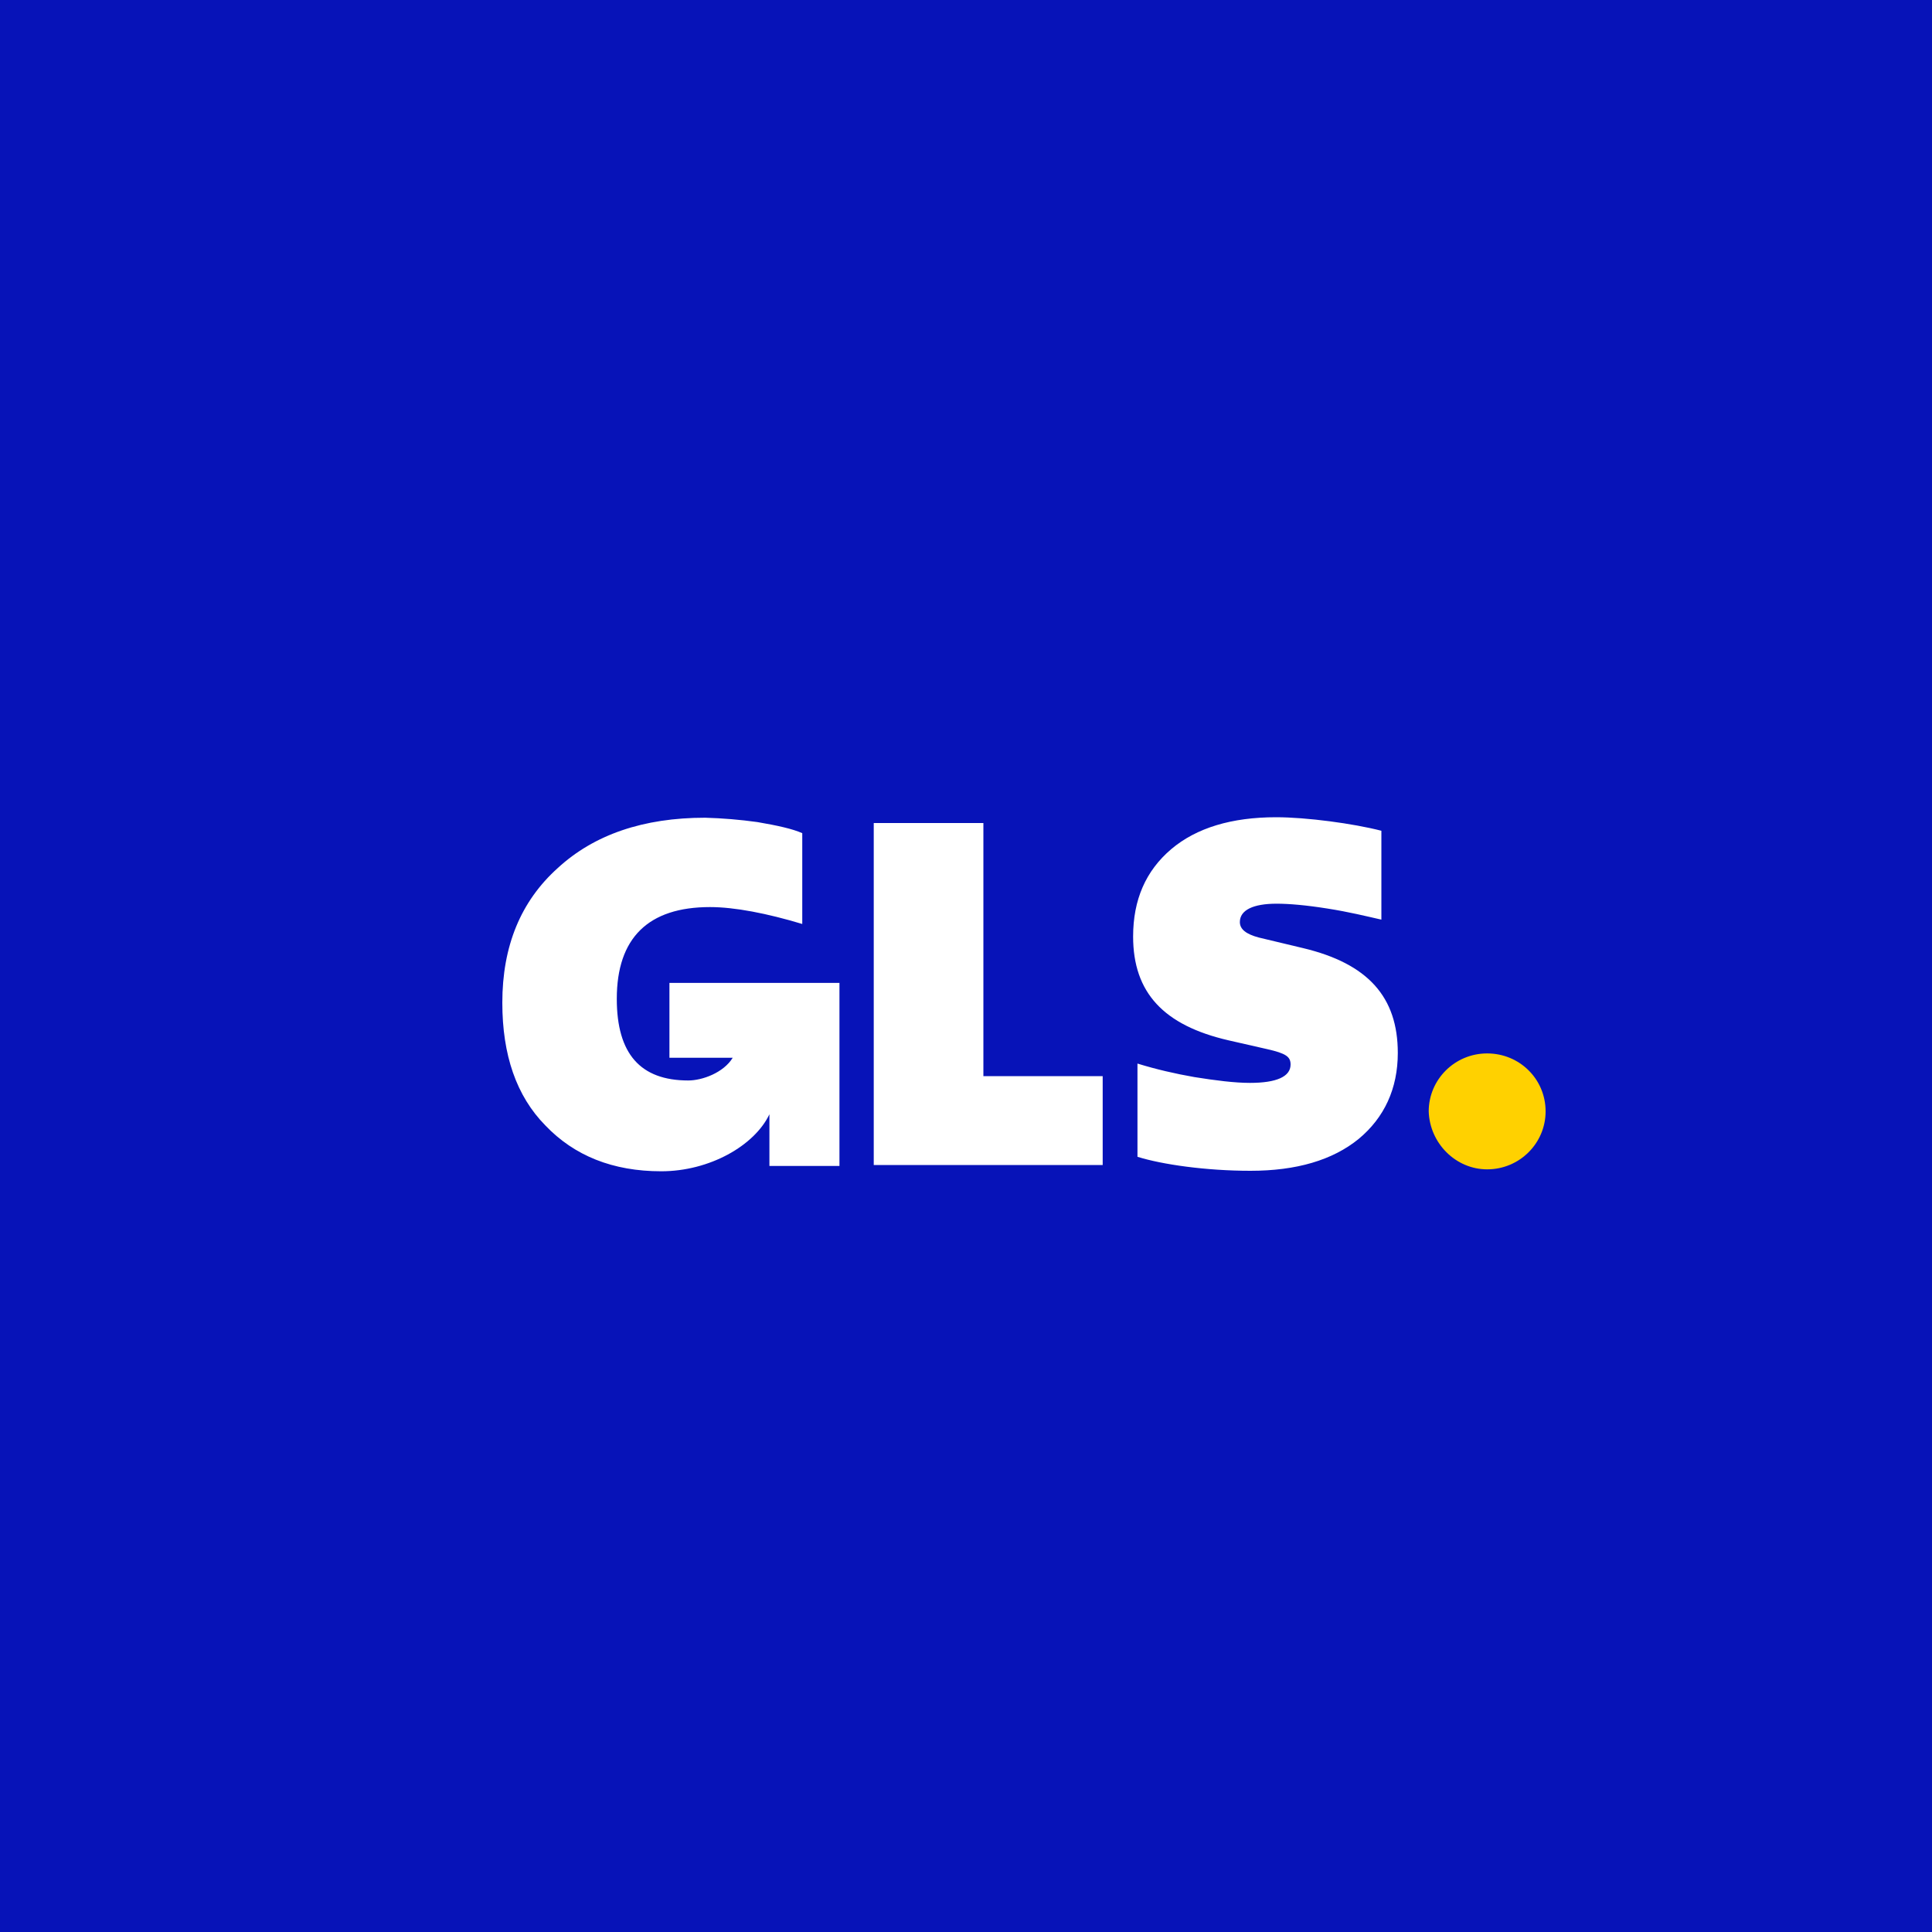 <?xml version="1.0" encoding="utf-8"?>
<!-- Generator: Adobe Illustrator 25.4.1, SVG Export Plug-In . SVG Version: 6.00 Build 0)  -->
<svg version="1.1" id="Capa_1" xmlns="http://www.w3.org/2000/svg" xmlns:xlink="http://www.w3.org/1999/xlink" x="0px" y="0px"
	 width="400px" height="400px" viewBox="0 0 400 400" style="enable-background:new 0 0 400 400;" xml:space="preserve">
<style type="text/css">
	.st0{fill:#0713B8;}
	.st1{fill:#FFD100;}
	.st2{fill:#FFFFFF;}
</style>
<rect y="0" class="st0" width="400" height="400"/>
<path class="st1" d="M307.9,242.1c6.7,0,12.1-5.4,12.1-12c0-6.7-5.4-12-12.1-12c-6.7,0-12.1,5.4-12.1,12
	C296,236.7,301.4,242.1,307.9,242.1"/>
<path class="st2" d="M138.6,203.3V219h13.1c-1.9,3.1-6.3,4.7-9.2,4.7c-9.9,0-14.8-5.5-14.8-16.9c0-12.6,6.5-19,19.3-19
	c5.1,0,11.8,1.3,19.1,3.5v-18.8c-2-0.9-5.2-1.6-9.3-2.3c-3.6-0.5-7.2-0.8-10.8-0.9c-12.8,0-23,3.5-30.5,10.4
	c-7.7,6.9-11.5,16.2-11.5,27.9c0,10.8,2.9,19.3,8.9,25.4c6,6.3,14,9.5,24,9.5c10,0,19.3-5.3,22.4-11.8v10.7h14.5v-37.9H138.6z
	 M180.9,241.2v-70.8h22.7v52.4h24.7v18.4H180.9z M235.5,239.5v-19.3c3.9,1.2,7.8,2.1,11.8,2.8c4.4,0.7,8.3,1.2,11.5,1.2
	c5.5,0,8.4-1.3,8.4-3.8c0-1.6-0.9-2.3-4.9-3.2l-7.9-1.8c-13.5-3.1-19.8-9.9-19.8-21.5c0-7.6,2.6-13.6,7.9-18.1
	c5.2-4.4,12.5-6.6,21.7-6.6c6.3,0,16,1.3,21.8,2.8v18.4c-3.1-0.7-6.7-1.6-11.2-2.3c-4.4-0.7-7.9-1-10.5-1c-4.8,0-7.6,1.3-7.6,3.8
	c0,1.5,1.3,2.5,3.9,3.2l9.2,2.2c13.4,3.2,19.6,10.1,19.6,21.7c0,7.4-2.8,13.4-8.1,17.8c-5.4,4.4-12.9,6.6-22.4,6.6
	C249.7,242.4,240.6,241.1,235.5,239.5"/>
</svg>
